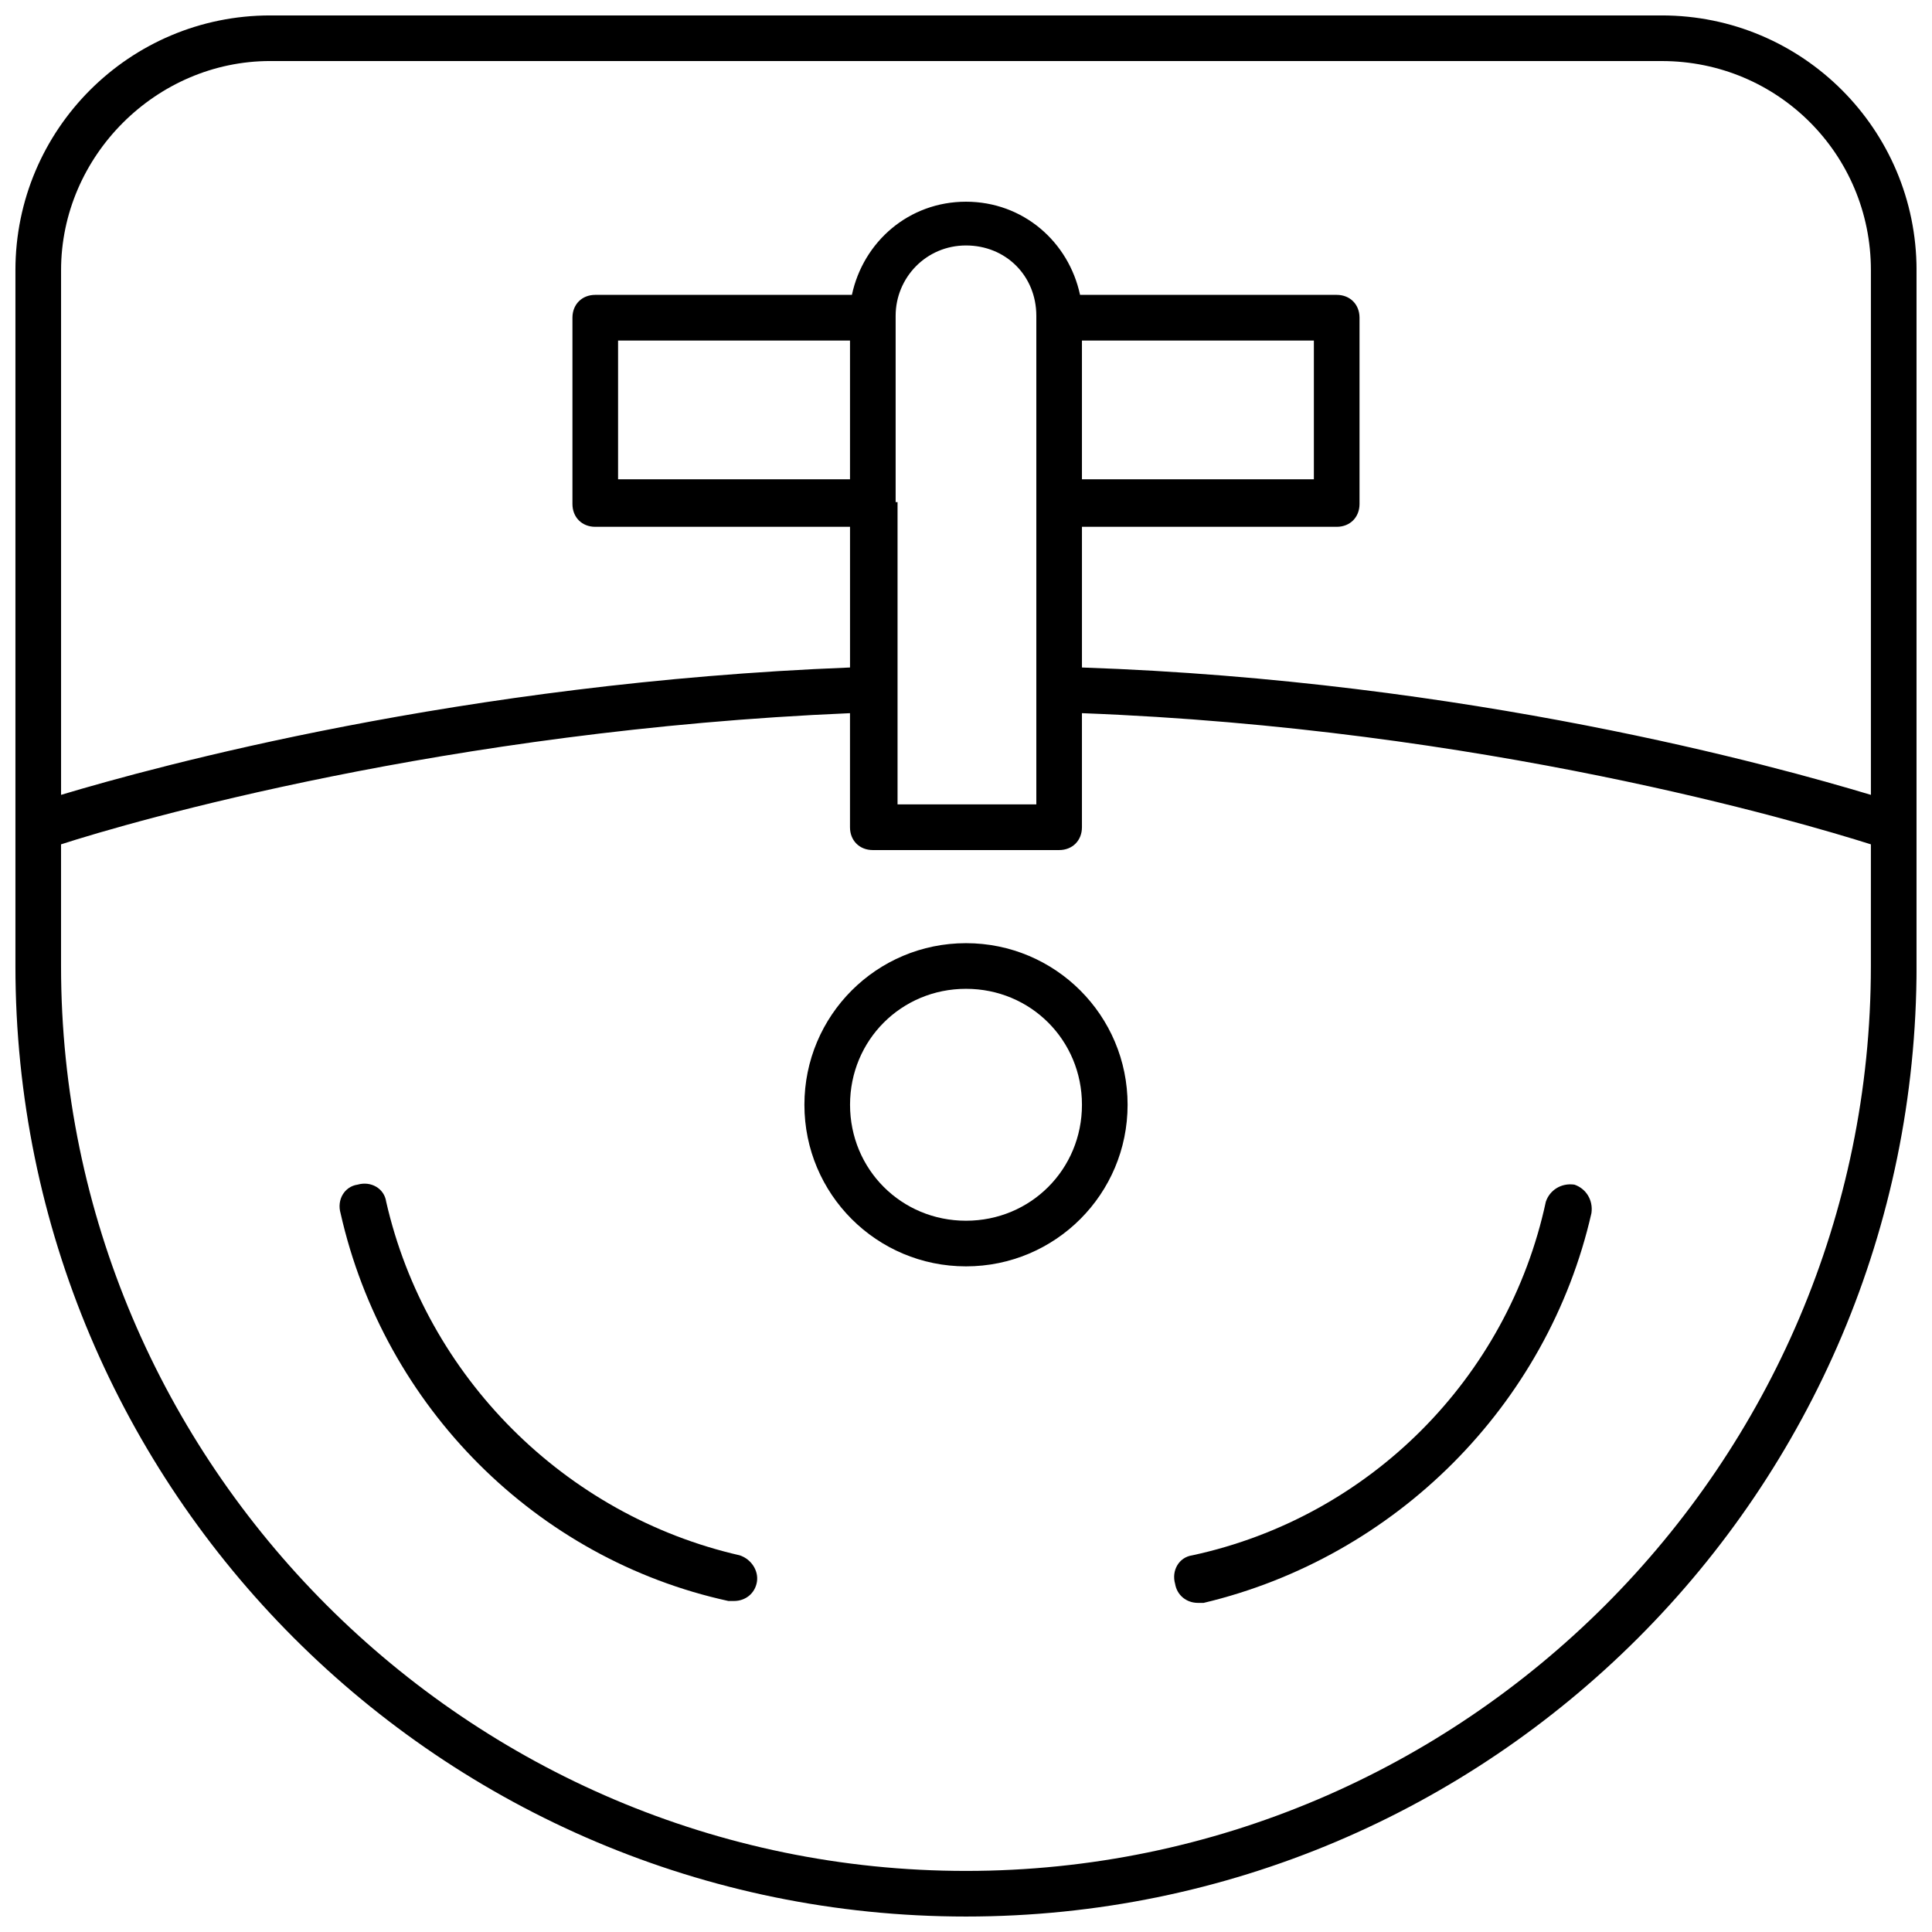 <?xml version="1.0" encoding="UTF-8"?>
<!-- Uploaded to: SVG Repo, www.svgrepo.com, Generator: SVG Repo Mixer Tools -->
<svg width="800px" height="800px" version="1.1" viewBox="144 144 512 512" xmlns="http://www.w3.org/2000/svg">
 <defs>
  <clipPath id="a">
   <path d="m148.09 148.09h503.81v503.81h-503.81z"/>
  </clipPath>
 </defs>
 <g clip-path="url(#a)">
  <path d="m584.39 148.09h-368.79c-37.281 0-67.512 30.23-67.512 67.512v184.39c0 139.05 112.85 251.91 251.91 251.91 139.05 0 251.91-112.85 251.91-251.91l-0.004-184.39c0-37.281-30.227-67.512-67.508-67.512zm-368.79 12.09h368.79c30.73 0 55.418 24.688 55.418 55.418v139.05c-25.191-7.559-106.3-30.23-209.08-33.754v-37.281h67.512c3.527 0 6.047-2.519 6.047-6.047v-49.375c0-3.527-2.519-6.047-6.047-6.047h-68.016c-3.023-14.105-15.113-24.688-30.23-24.688-15.113 0-27.207 10.578-30.23 24.688h-68.012c-3.527 0-6.047 2.519-6.047 6.047v49.375c0 3.527 2.519 6.047 6.047 6.047h67.512v37.281c-102.78 4.027-183.89 26.195-209.08 33.754v-139.05c0-30.23 25.191-55.422 55.422-55.422zm153.66 110.84h-61.465v-36.777h61.465zm12.094 6.047v-49.375c0-10.078 8.062-18.641 18.641-18.641s18.641 8.062 18.641 18.641v129.48h-36.777v-80.105zm49.371-42.824h61.465v36.777h-61.465zm-30.73 405.57c-132 0-239.82-107.82-239.82-239.81v-32.242c18.641-6.047 102.27-30.23 209.08-34.762v30.23c0 3.527 2.519 6.047 6.047 6.047h49.375c3.527 0 6.047-2.519 6.047-6.047v-30.23c106.3 4.031 189.94 28.719 209.08 34.762l-0.004 32.242c0 132-107.82 239.81-239.81 239.81z"/>
 </g>
 <path d="m400 393.95c-23.68 0-42.824 19.145-42.824 42.824 0 23.68 19.145 42.824 42.824 42.824s42.824-19.145 42.824-42.824c0-23.68-19.148-42.824-42.824-42.824zm0 73.555c-17.129 0-30.73-13.602-30.73-30.73s13.602-30.73 30.73-30.73 30.73 13.602 30.73 30.73-13.602 30.73-30.73 30.73z"/>
 <path d="m340.05 556.18c-46.352-10.578-83.129-47.359-93.707-93.707-0.504-3.527-4.031-5.543-7.559-4.535-3.527 0.504-5.543 4.031-4.535 7.559 11.586 51.387 51.891 91.691 102.78 102.78h1.512c3.023 0 5.543-2.016 6.047-5.039 0.5-3.023-1.516-6.047-4.535-7.055z"/>
 <path d="m561.22 457.94c-3.527-0.504-6.551 1.512-7.559 4.535-10.074 46.852-46.855 83.629-93.707 93.707-3.527 0.504-5.543 4.031-4.535 7.559 0.504 3.023 3.023 5.039 6.047 5.039h1.512c50.883-12.094 91.188-52.398 102.77-103.29 0.504-3.523-1.508-6.547-4.531-7.555z"/>
</svg>